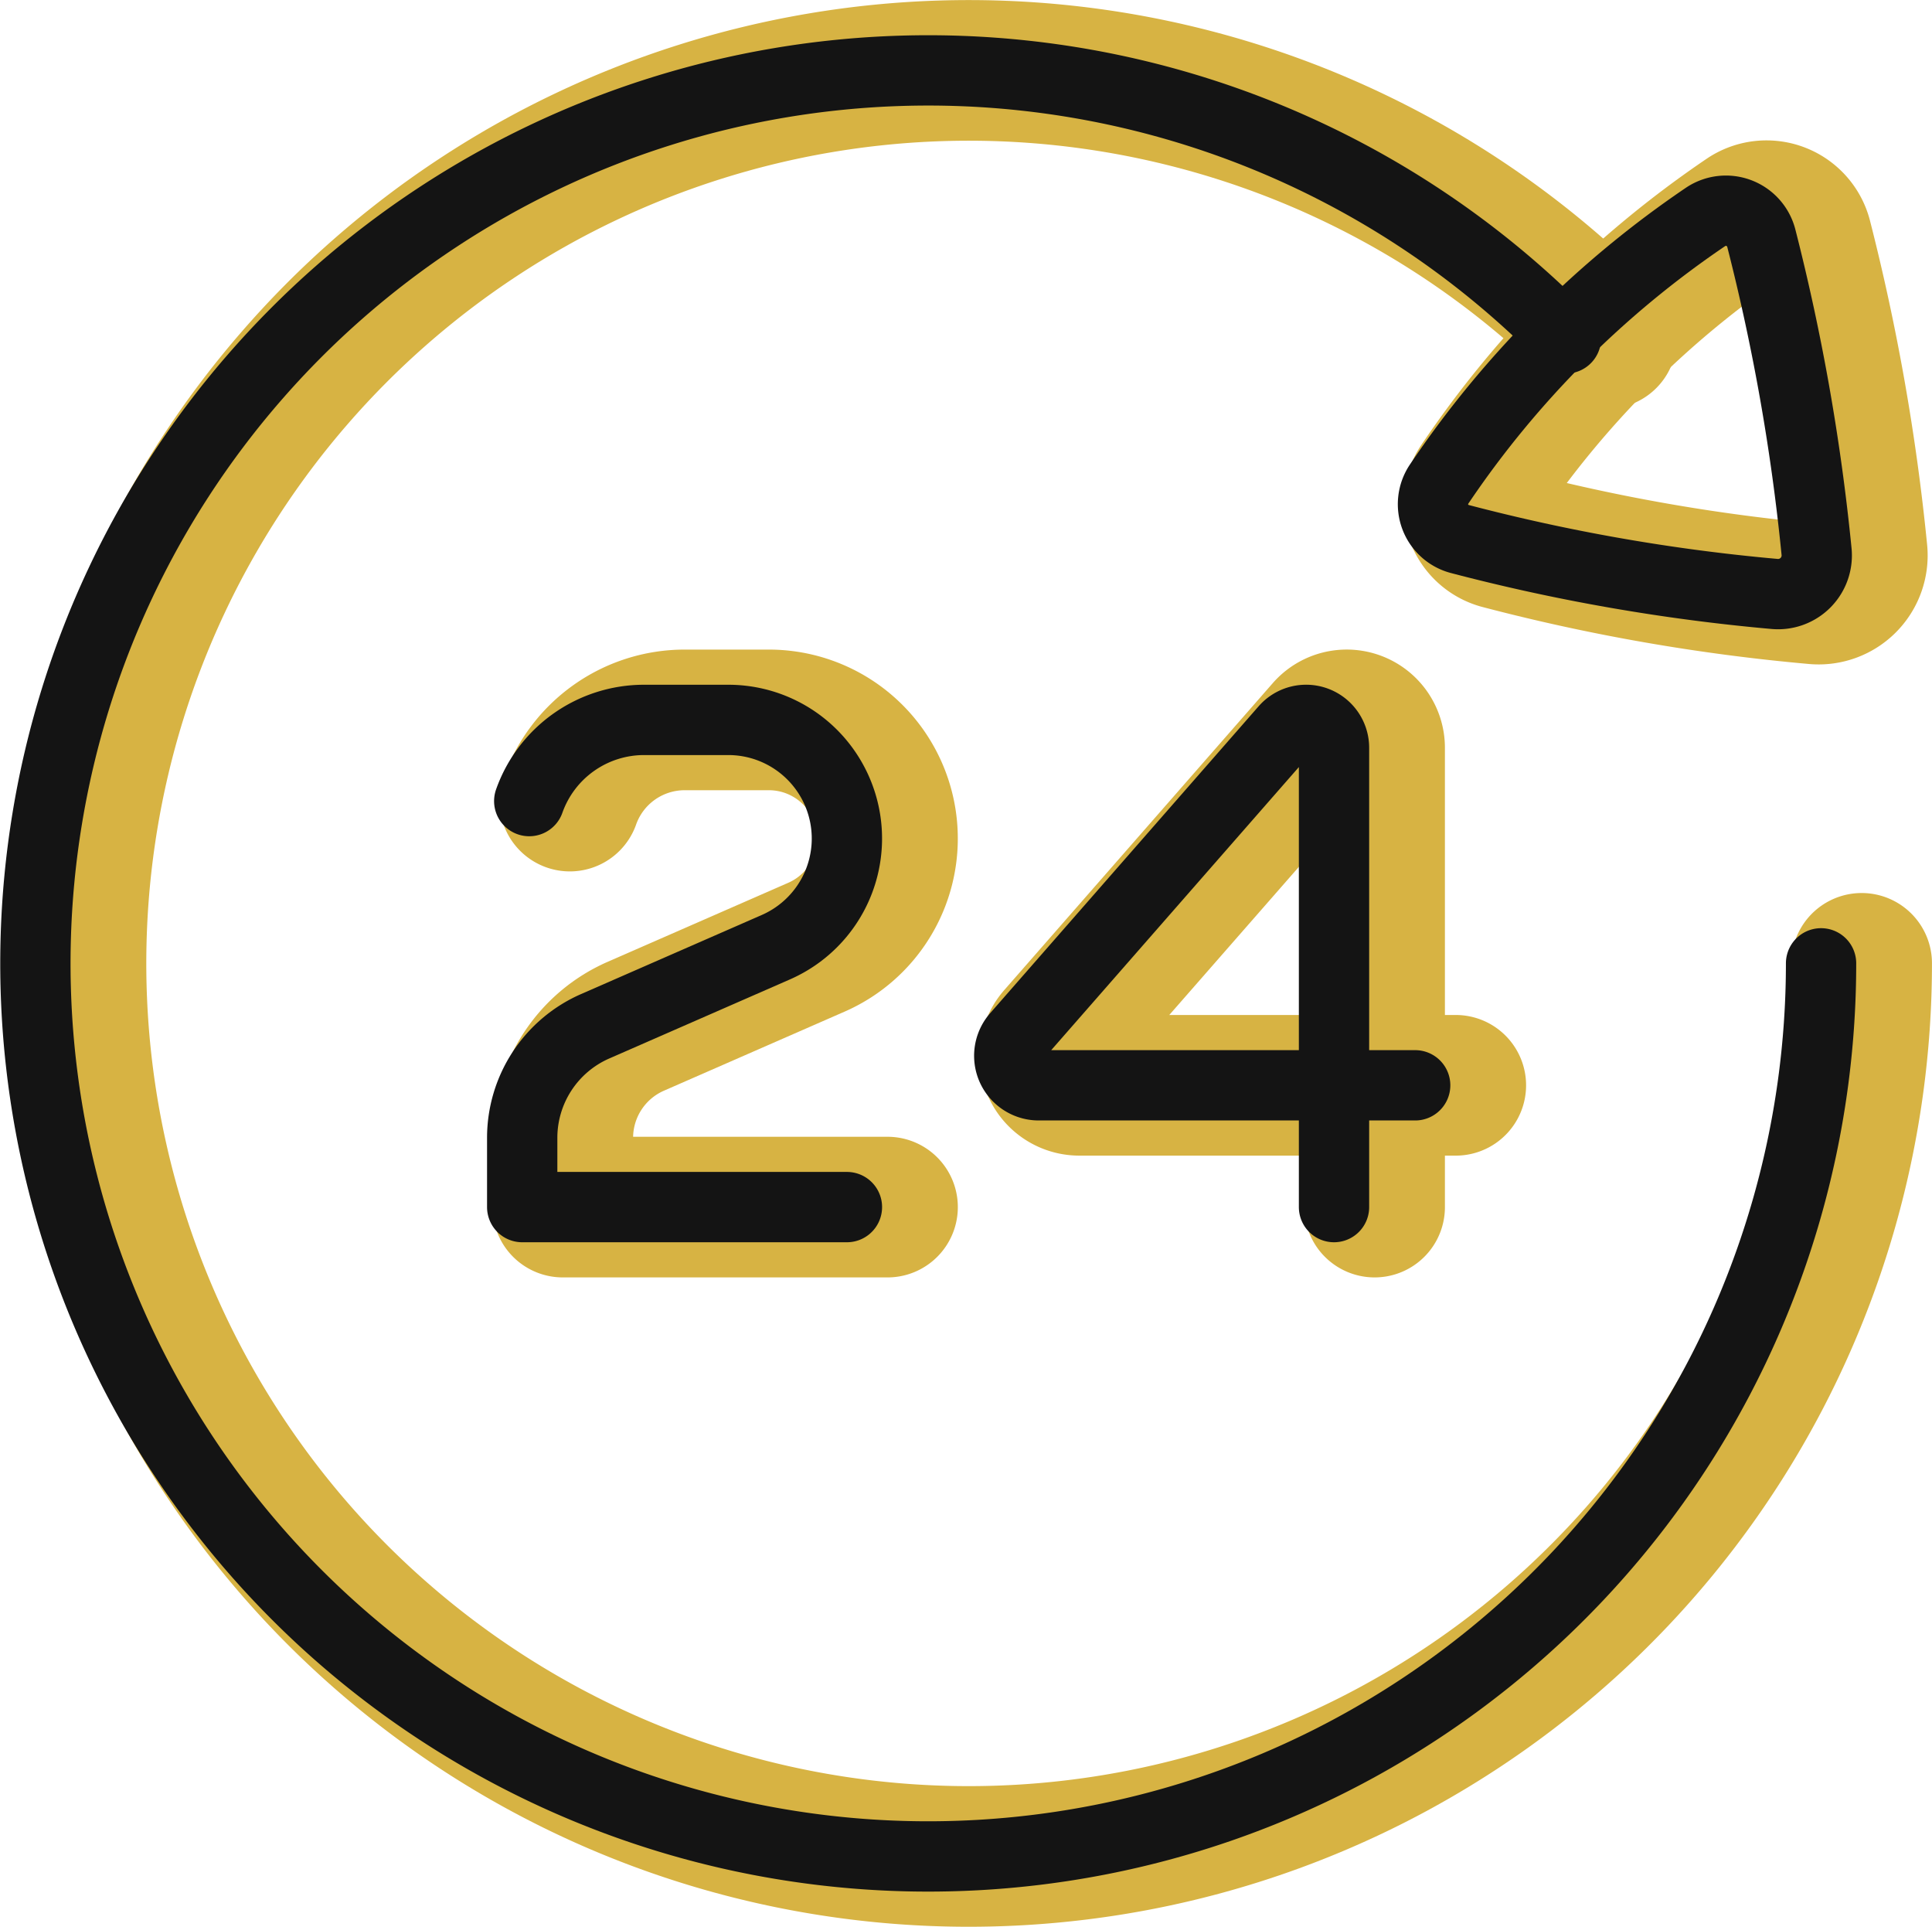 <svg xmlns="http://www.w3.org/2000/svg" width="54.963" height="54.808" viewBox="0 0 54.963 54.808">
  <g id="coverage_icon" data-name="coverage icon" transform="translate(-930.025 -2802.865)">
    <g id="Line_Interface_Essential_Time_clock-24-hours--clock-24-twentyfour-hours-time-reset-stopwatch-circle-measure" data-name="Line/Interface Essential/Time/clock-24-hours--clock-24-twentyfour-hours-time-reset-stopwatch-circle-measure" transform="translate(932.179 2804.865)">
      <path id="Ellipse_18" data-name="Ellipse 18" d="M52.808,27.4A25.4,25.4,0,1,1,45.55,9.625" transform="translate(-2 -2)" fill="none" stroke="#d7b343" stroke-linecap="round" stroke-linejoin="round" stroke-width="4"/>
      <path id="Rectangle_1631" data-name="Rectangle 1631" d="M36.607,13.243a1.024,1.024,0,0,0,.58,1.549,54.17,54.17,0,0,0,8.963,1.566,1.1,1.1,0,0,0,1.2-1.213A59.742,59.742,0,0,0,45.779,6.24,1.039,1.039,0,0,0,44.2,5.63,28.194,28.194,0,0,0,36.607,13.243Z" transform="translate(3.329 -1.465)" fill="none" stroke="#d7b343" stroke-linejoin="round" stroke-width="4"/>
      <path id="Vector_7" data-name="Vector 7" d="M35.238,28.393h-8.4A.839.839,0,0,1,26.208,27l7.638-8.729a.794.794,0,0,1,1.392.523Zm0,0h2.309m-2.309,0v3.464" transform="translate(1.714 0.476)" fill="none" stroke="#d7b343" stroke-linecap="round" stroke-linejoin="round" stroke-width="4"/>
      <path id="Vector_3" data-name="Vector 3" d="M23.238,31.857H14V29.888a3.464,3.464,0,0,1,2.076-3.174l5.14-2.249A3.374,3.374,0,0,0,19.864,18h-2.4A3.466,3.466,0,0,0,14.2,20.309" transform="translate(-0.143 0.476)" fill="none" stroke="#d7b343" stroke-linecap="round" stroke-linejoin="round" stroke-width="4"/>
    </g>
    <g id="Line_Interface_Essential_Time_clock-24-hours--clock-24-twentyfour-hours-time-reset-stopwatch-circle-measure-2" data-name="Line/Interface Essential/Time/clock-24-hours--clock-24-twentyfour-hours-time-reset-stopwatch-circle-measure" transform="translate(931.024 2804.865)">
      <path id="Ellipse_18-2" data-name="Ellipse 18" d="M52.808,27.4A25.4,25.4,0,1,1,45.55,9.625" transform="translate(-2 -2)" fill="none" stroke="#141414" stroke-linecap="round" stroke-linejoin="round" stroke-width="2"/>
      <path id="Rectangle_1631-2" data-name="Rectangle 1631" d="M36.607,13.243a1.024,1.024,0,0,0,.58,1.549,54.17,54.17,0,0,0,8.963,1.566,1.1,1.1,0,0,0,1.2-1.213A59.742,59.742,0,0,0,45.779,6.24,1.039,1.039,0,0,0,44.2,5.63,28.194,28.194,0,0,0,36.607,13.243Z" transform="translate(3.329 -1.465)" fill="none" stroke="#141414" stroke-linejoin="round" stroke-width="2"/>
      <path id="Vector_7-2" data-name="Vector 7" d="M35.238,28.393h-8.4A.839.839,0,0,1,26.208,27l7.638-8.729a.794.794,0,0,1,1.392.523Zm0,0h2.309m-2.309,0v3.464" transform="translate(1.714 0.476)" fill="none" stroke="#141414" stroke-linecap="round" stroke-linejoin="round" stroke-width="2"/>
      <path id="Vector_3-2" data-name="Vector 3" d="M23.238,31.857H14V29.888a3.464,3.464,0,0,1,2.076-3.174l5.14-2.249A3.374,3.374,0,0,0,19.864,18h-2.4A3.466,3.466,0,0,0,14.2,20.309" transform="translate(-0.143 0.476)" fill="none" stroke="#141414" stroke-linecap="round" stroke-linejoin="round" stroke-width="2"/>
    </g>
  </g>
</svg>
